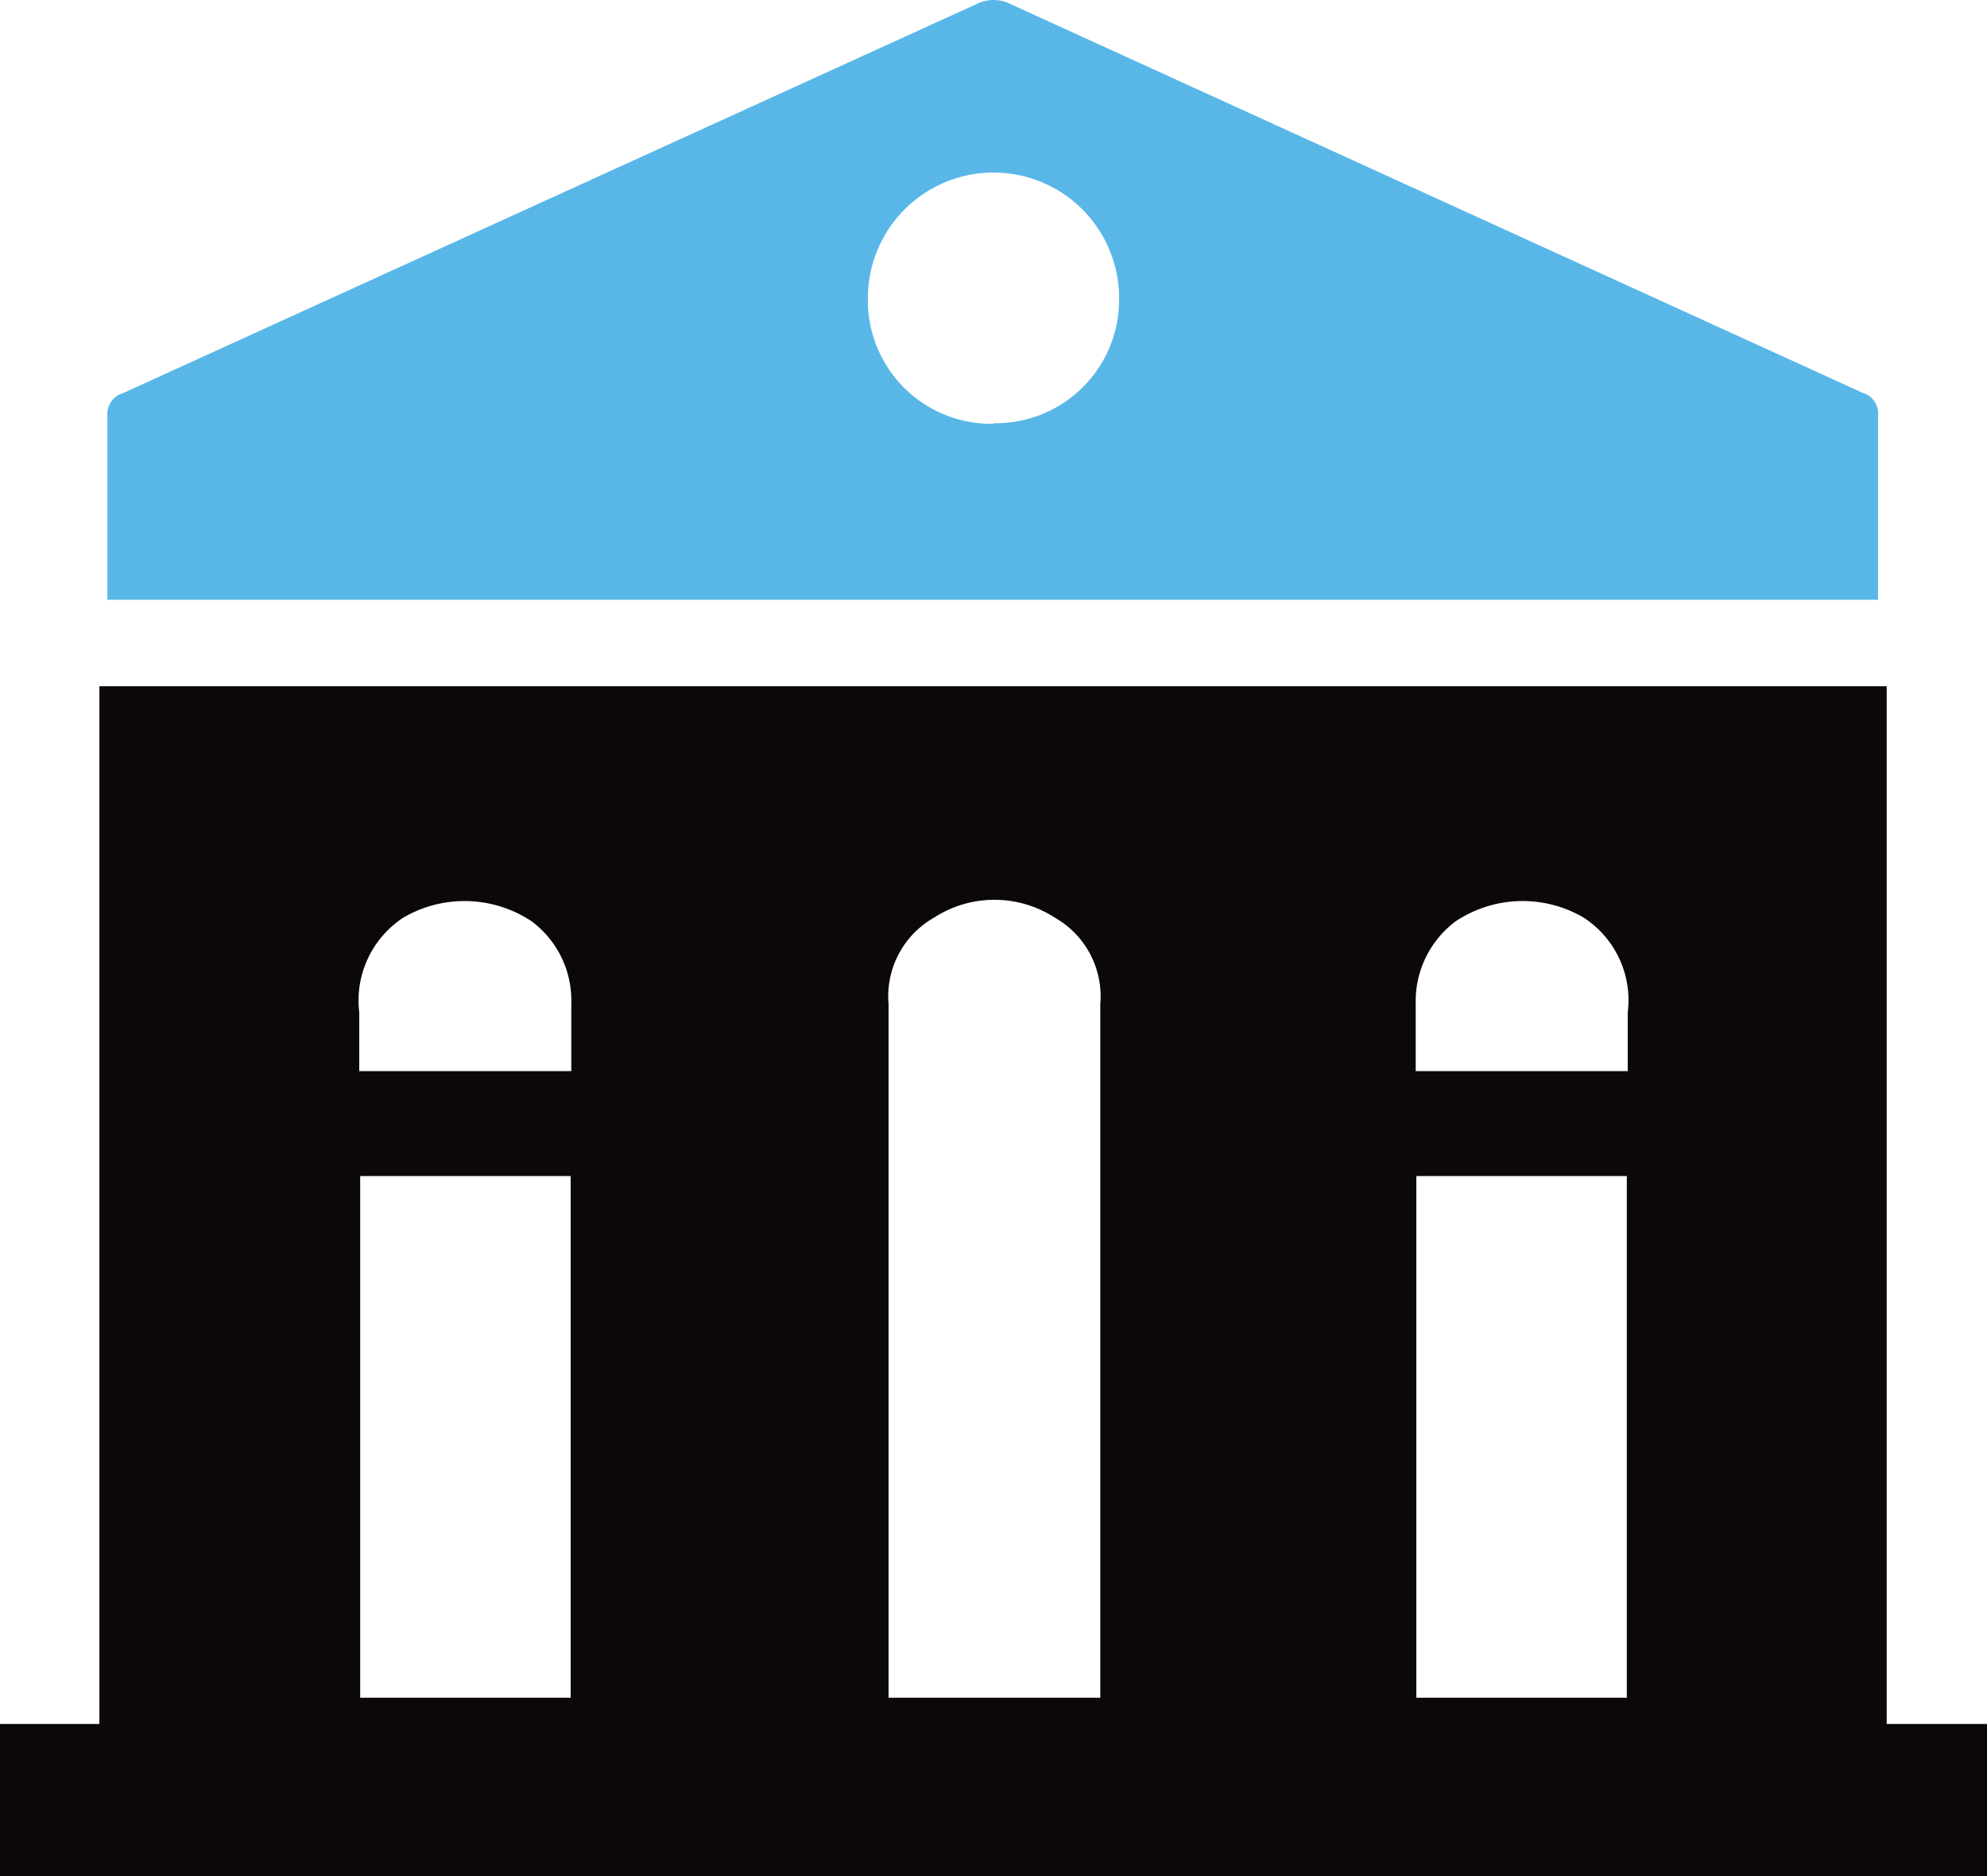 <?xml version="1.0" encoding="UTF-8"?> <svg xmlns="http://www.w3.org/2000/svg" viewBox="0 0 64.38 60.78"><defs><style>.cls-1{fill:#59b7e8;}.cls-2{fill:#0c070a;}</style></defs><g id="Layer_2" data-name="Layer 2"><g id="Layer_1-2" data-name="Layer 1"><path class="cls-1" d="M60.36,12.73,32.78.15a1.24,1.24,0,0,0-1.18,0L4,12.73a.71.71,0,0,0-.52.75l0,5.95H60.85l0-5.95A.7.7,0,0,0,60.36,12.73Zm-28.17,1a4,4,0,0,1-4.07-4.07,4.07,4.07,0,1,1,8.14,0A4,4,0,0,1,32.19,13.71Z"></path><path class="cls-2" d="M64.38,55.85H61.13V32h0V22.23H3.22V32h0V55.85H0v4.93H64.38V55.85Zm-17.22-26a3.91,3.91,0,0,1,4.14-.13,3.19,3.19,0,0,1,1.44,3.08v1.9H45.87V32.52A3.23,3.23,0,0,1,47.16,29.85Zm-34.08-.13a3.93,3.93,0,0,1,4.15.13,3.2,3.2,0,0,1,1.28,2.67V34.7H11.64V32.8A3.21,3.21,0,0,1,13.08,29.72ZM11.67,55V38.1h6.82V55ZM35.6,55H28.79V37h0V32.53a2.93,2.93,0,0,1,1.47-2.8,3.6,3.6,0,0,1,3.92,0,2.93,2.93,0,0,1,1.47,2.8V37h0V55Zm10.29,0V38.1h6.82V55Z"></path></g></g></svg> 
